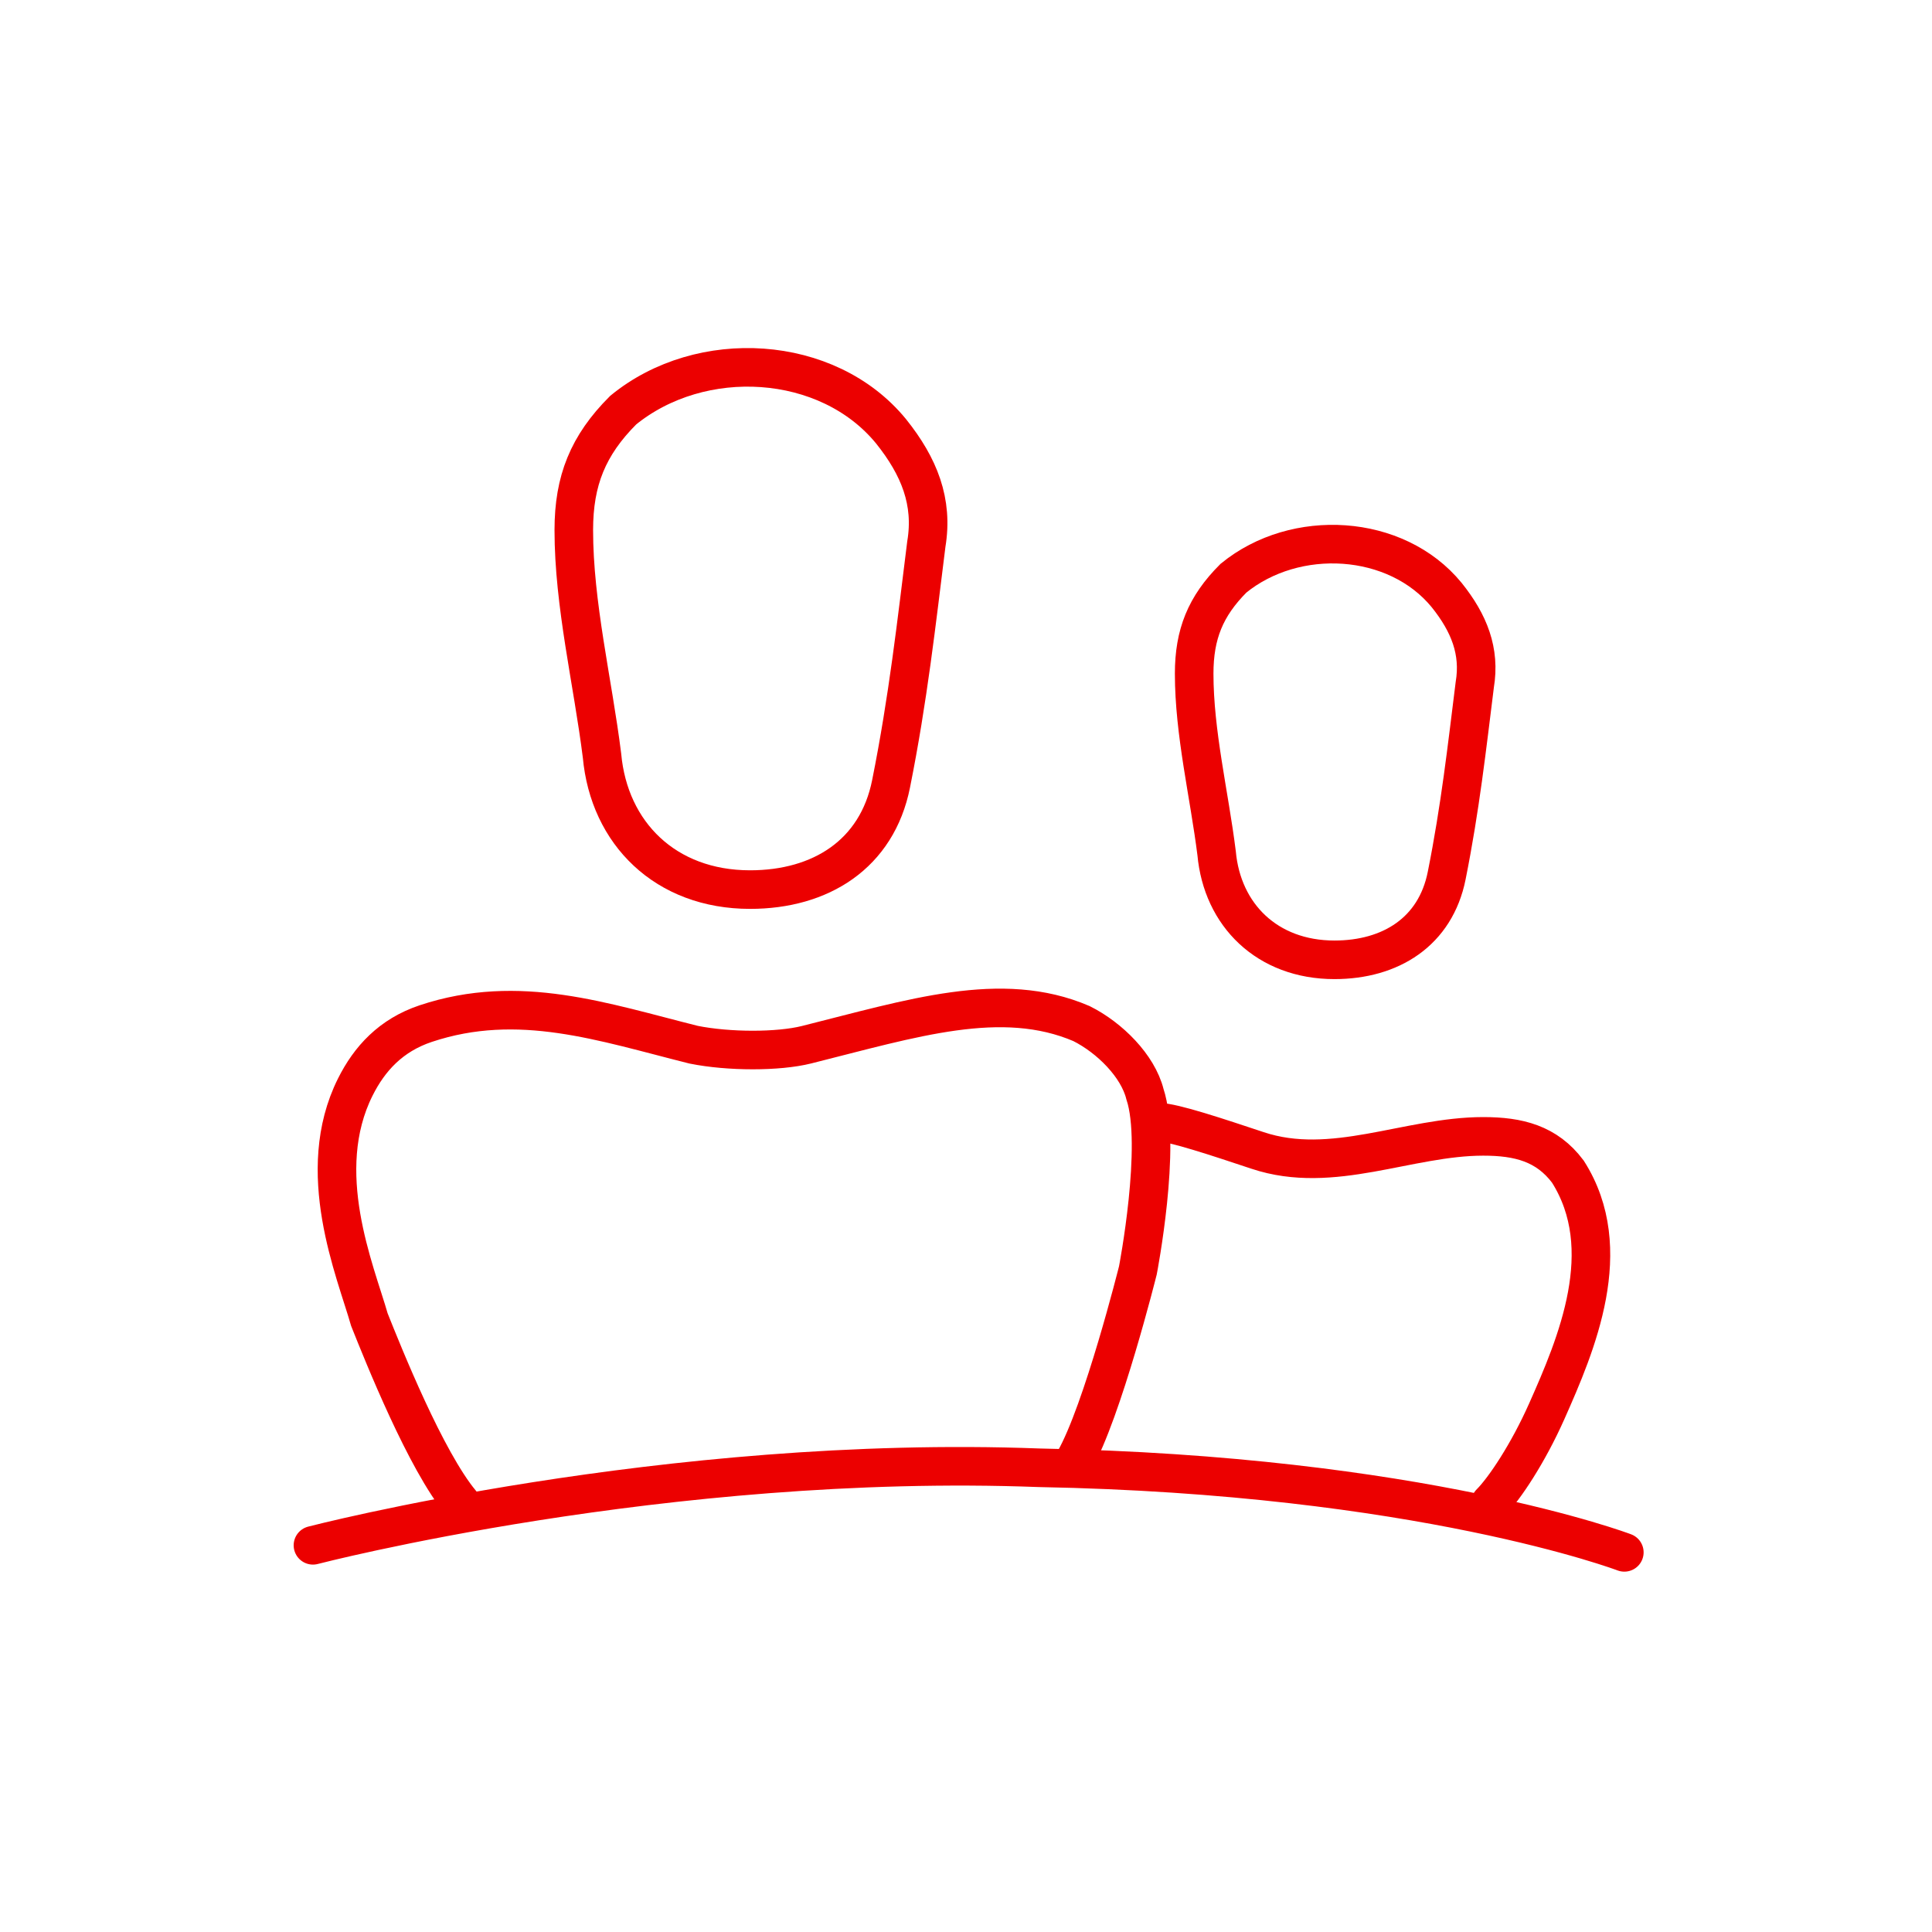 <svg width="60" height="60" viewBox="0 0 60 60" fill="none" xmlns="http://www.w3.org/2000/svg">
<path d="M9.719 47.991C9.719 47.991 20.667 45.145 32.271 45.583C44.095 45.802 50.445 48.21 50.445 48.21" stroke="#EC0000" stroke-width="1.198" stroke-linecap="round"/>
<path d="M14.318 46.677C13.223 45.364 11.909 42.079 11.472 40.984C11.034 39.452 9.72 36.386 11.034 33.759C11.472 32.883 12.135 32.151 13.223 31.788C16.115 30.824 18.734 31.743 21.544 32.445C22.638 32.664 24.171 32.664 25.047 32.445C28.331 31.624 31.102 30.723 33.586 31.788C34.462 32.226 35.338 33.102 35.557 33.978C36.088 35.572 35.338 39.452 35.338 39.452C35.338 39.452 34.243 43.831 33.367 45.364" stroke="#EC0000" stroke-width="1.198" stroke-linecap="round"/>
<path d="M35.992 34.853C36.43 34.853 37.813 35.315 39.058 35.729C41.38 36.503 43.726 35.291 46.064 35.291C47.159 35.291 48.035 35.51 48.692 36.386C50.224 38.795 48.959 41.751 48.035 43.831C47.455 45.135 46.721 46.239 46.283 46.677" stroke="#EC0000" stroke-width="1.198" stroke-linecap="round"/>
<path d="M23.294 27.627C20.667 27.627 18.915 25.876 18.696 23.467C18.41 21.175 17.82 18.778 17.82 16.461C17.82 14.928 18.258 13.833 19.353 12.738C21.762 10.768 25.703 10.987 27.673 13.395C28.549 14.49 28.987 15.585 28.768 16.898C28.463 19.339 28.203 21.697 27.673 24.343C27.235 26.533 25.484 27.627 23.294 27.627Z" stroke="#EC0000" stroke-width="1.198"/>
<path d="M41.443 29.808C39.352 29.808 37.957 28.414 37.783 26.497C37.555 24.672 37.086 22.765 37.086 20.92C37.086 19.7 37.434 18.829 38.306 17.957C40.223 16.389 43.36 16.563 44.928 18.48C45.626 19.351 45.974 20.223 45.8 21.268C45.557 23.211 45.35 25.087 44.928 27.194C44.58 28.937 43.186 29.808 41.443 29.808Z" stroke="#EC0000" stroke-width="1.198"/>
</svg>
